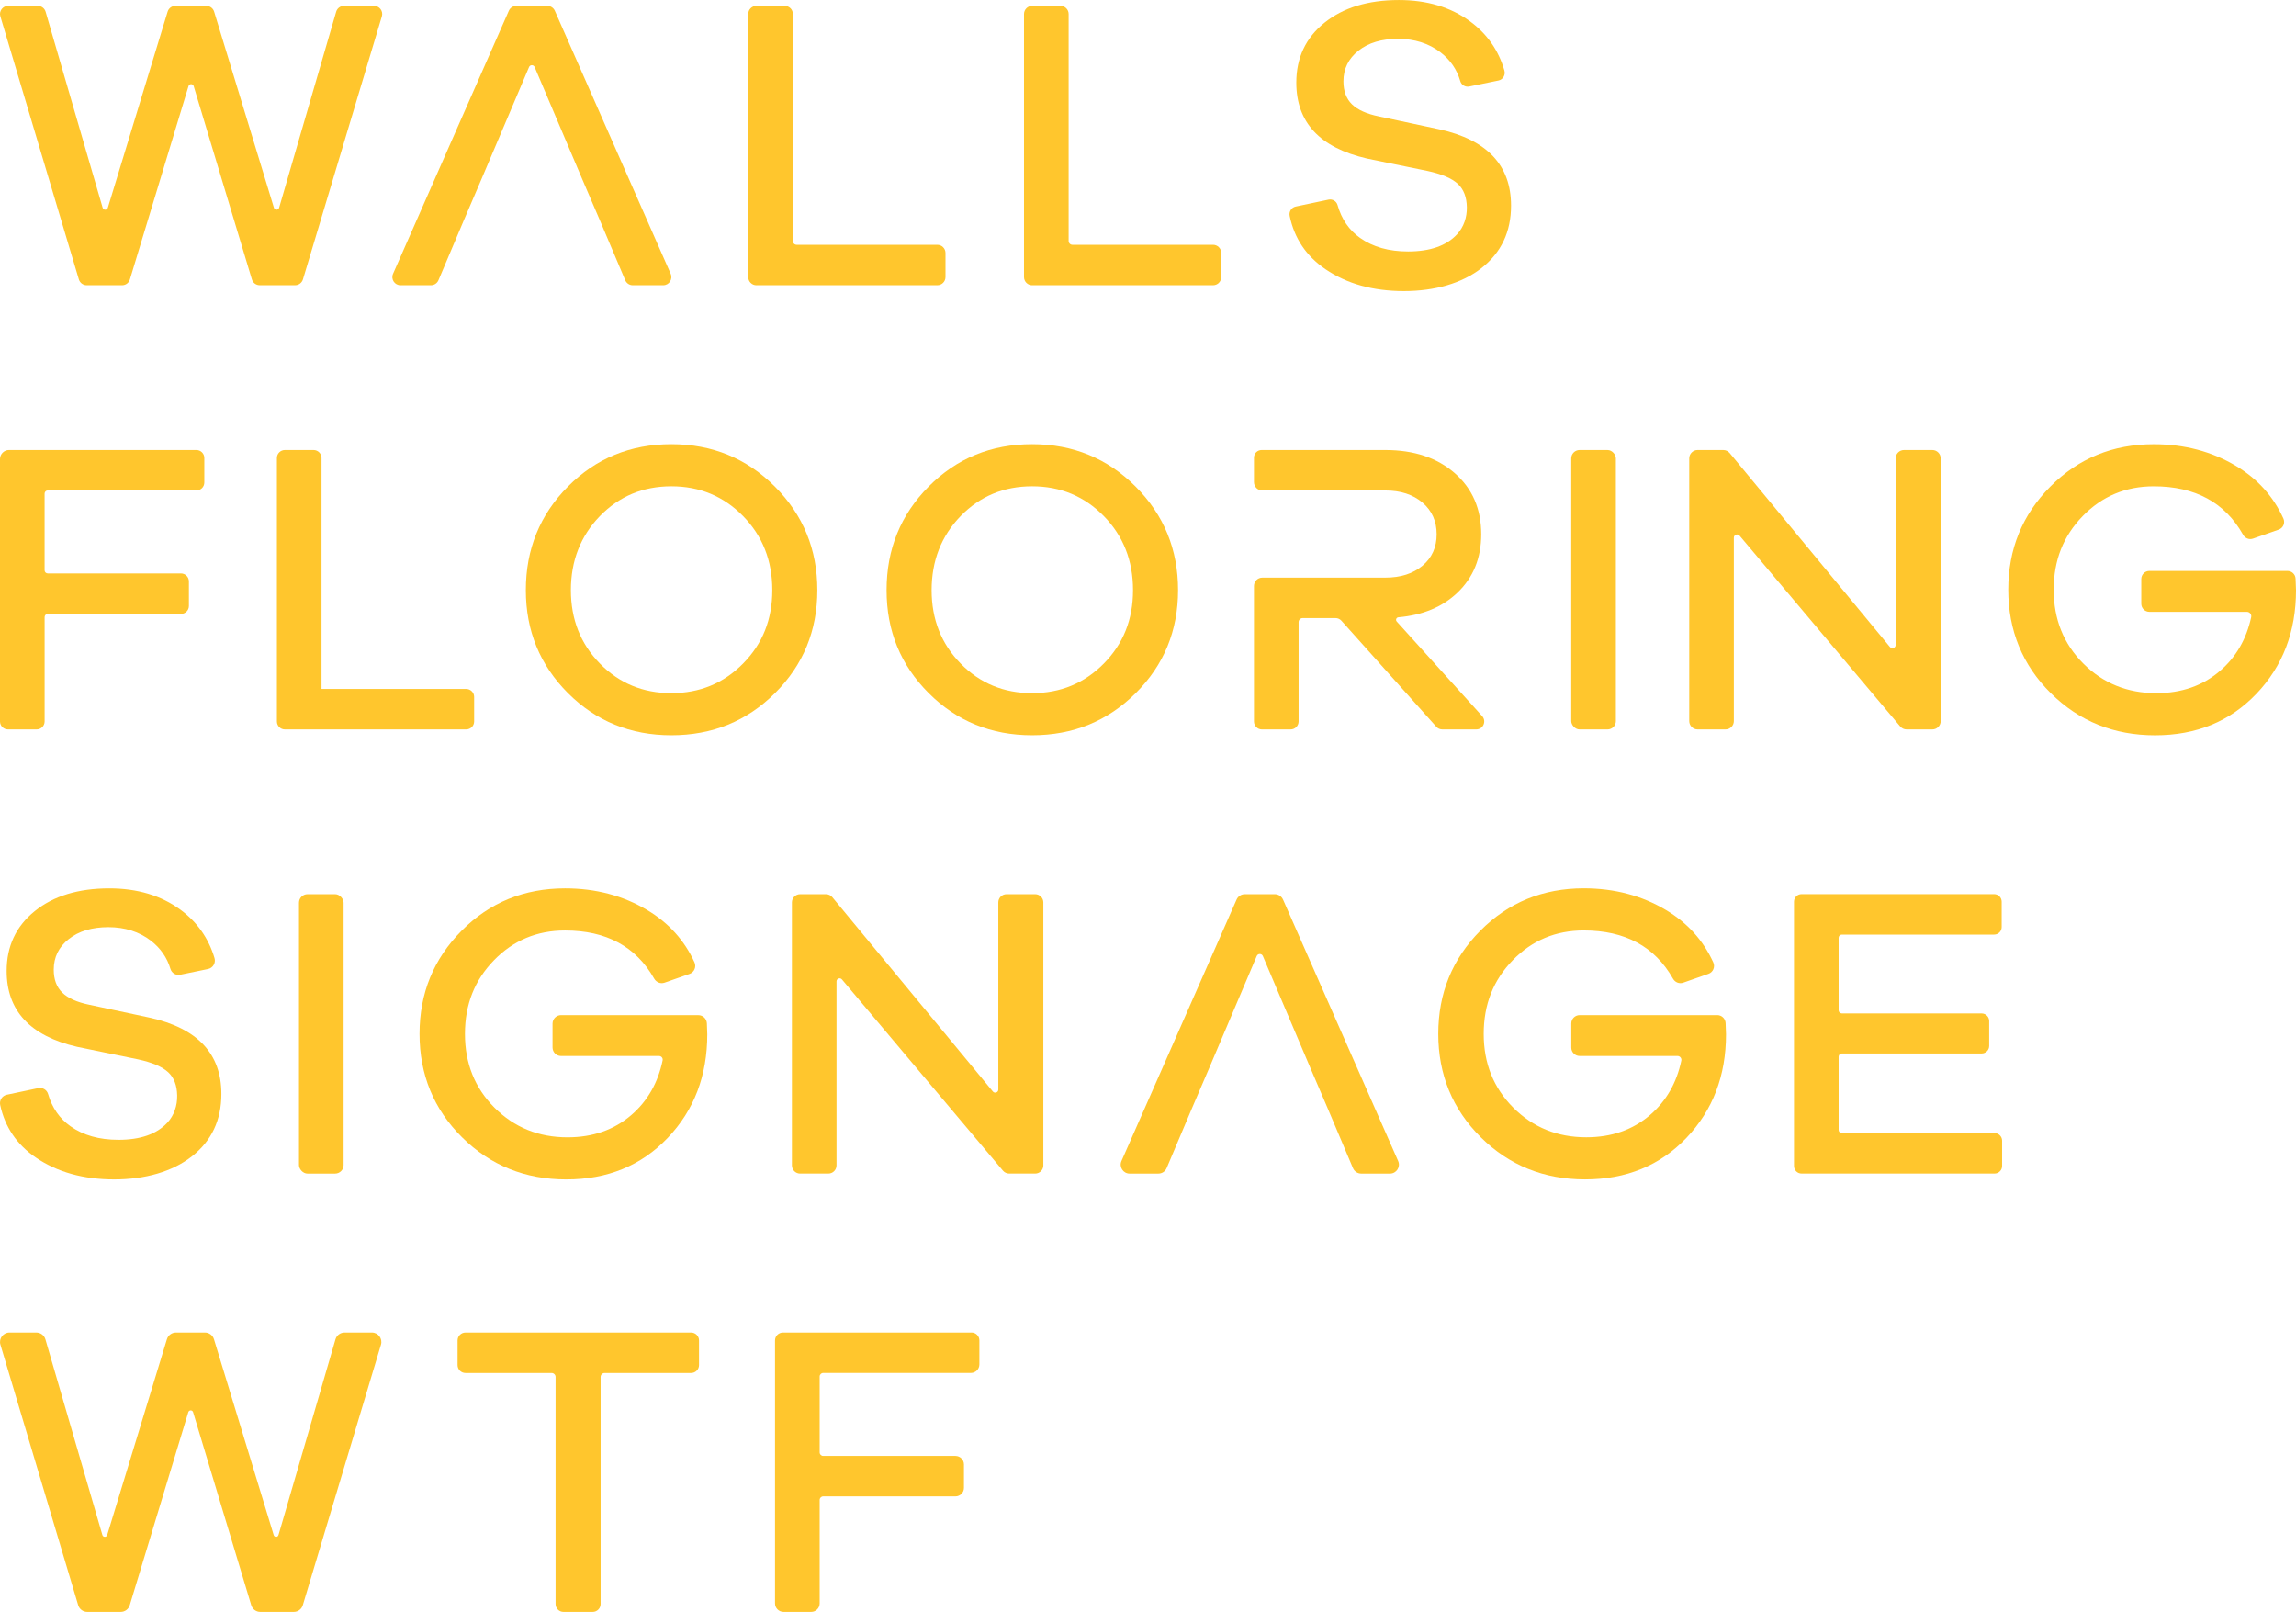 <svg viewBox="0 0 1102.14 773.67" xmlns="http://www.w3.org/2000/svg"><g fill="#ffc62d"><path d="m1101.93 277.71c-.1-2.06-1.81-3.68-3.87-3.68h-66.31c-2.14 0-3.88 1.74-3.88 3.88v11.87c0 2.14 1.74 3.88 3.88 3.88h46.8c1.33 0 2.36 1.23 2.08 2.53-2.28 10.58-7.26 19.17-14.93 25.79-8.27 7.14-18.48 10.71-30.63 10.71-13.88 0-25.55-4.74-35.03-14.21-9.48-9.48-14.21-21.28-14.21-35.43s4.64-25.79 13.91-35.33 20.65-14.31 34.13-14.31c19.86 0 34.15 7.75 42.88 23.26.94 1.67 2.89 2.49 4.71 1.86l12.39-4.34c2.16-.76 3.19-3.22 2.24-5.31-4.83-10.65-12.43-19.08-22.79-25.27-11.61-6.94-24.76-10.41-39.43-10.41-19.62 0-36.16 6.77-49.64 20.32s-20.21 30.06-20.21 49.54 6.81 36.16 20.42 49.64 30.29 20.22 50.04 20.22 35.96-6.64 48.64-19.92 19.02-29.86 19.02-49.74c0-.96-.07-2.8-.21-5.53z"/><path d="m22.92 235.4h71.34c2.11 0 3.82-1.71 3.82-3.82v-11.78c0-2.11-1.71-3.82-3.82-3.82h-89.93c-2.39.01-4.33 1.95-4.33 4.34v125.96c0 2.11 1.71 3.82 3.82 3.82h13.78c2.11 0 3.82-1.71 3.82-3.82v-50.12c0-.83.67-1.51 1.51-1.51h63.93c2.11 0 3.82-1.71 3.82-3.82v-11.78c0-2.11-1.71-3.82-3.82-3.82h-63.94c-.83 0-1.51-.67-1.51-1.51v-36.82c0-.83.67-1.51 1.51-1.51z"/><path d="m227.6 346.28v-11.78c0-2.11-1.71-3.82-3.82-3.82h-69.44v-110.87c0-2.11-1.71-3.82-3.82-3.82h-13.78c-2.11 0-3.82 1.71-3.82 3.82v126.47c0 2.11 1.71 3.82 3.82 3.82h87.04c2.11 0 3.82-1.71 3.82-3.82z"/><path d="m252.42 283.24c0 19.48 6.74 35.96 20.22 49.44s30.02 20.22 49.64 20.22 36.19-6.74 49.74-20.22c13.54-13.48 20.32-29.96 20.32-49.44s-6.77-36.03-20.32-49.64-30.13-20.42-49.74-20.42-36.17 6.77-49.64 20.32c-13.48 13.55-20.22 30.13-20.22 49.74zm35.53-35.53c9.28-9.54 20.72-14.31 34.33-14.31s25.09 4.77 34.43 14.31 14.01 21.38 14.01 35.53-4.67 25.75-14.01 35.23c-9.34 9.47-20.82 14.21-34.43 14.21s-25.05-4.74-34.33-14.21c-9.28-9.48-13.91-21.22-13.91-35.23s4.64-25.99 13.91-35.53z"/><path d="m445.8 332.68c13.48 13.48 30.02 20.22 49.64 20.22s36.19-6.74 49.74-20.22c13.54-13.48 20.32-29.96 20.32-49.44s-6.77-36.03-20.32-49.64-30.13-20.42-49.74-20.42-36.17 6.77-49.64 20.32c-13.48 13.55-20.22 30.13-20.22 49.74s6.74 35.96 20.22 49.44zm15.31-84.97c9.28-9.54 20.72-14.31 34.33-14.31s25.09 4.77 34.43 14.31 14.01 21.38 14.01 35.53-4.67 25.75-14.01 35.23c-9.34 9.47-20.82 14.21-34.43 14.21s-25.05-4.74-34.33-14.21c-9.28-9.48-13.91-21.22-13.91-35.23s4.64-25.99 13.91-35.53z"/><path d="m605.76 350.1h13.78c2.11 0 3.82-1.71 3.82-3.82v-47.66c0-1.08.88-1.96 1.96-1.96h15.75c1.09 0 2.12.46 2.85 1.27l45.56 50.9c.72.81 1.76 1.27 2.85 1.27h16.32c3.31 0 5.05-3.92 2.83-6.38l-41.02-45.42c-.68-.75-.18-1.93.83-2.02 11.65-1.03 21.06-4.94 28.23-11.74 7.67-7.27 11.51-16.65 11.51-28.12 0-12.14-4.24-21.92-12.71-29.32-8.47-7.41-19.58-11.11-33.33-11.11h-59.39c-2.02 0-3.66 1.64-3.66 3.66v11.75c0 2.21 1.79 4.01 4.01 4.01h59.05c7.34 0 13.28 1.94 17.82 5.81s6.81 8.94 6.81 15.21-2.27 11.31-6.81 15.11-10.47 5.7-17.82 5.7h-59.05c-2.21 0-4.01 1.79-4.01 4.01v65.04c0 2.11 1.71 3.82 3.82 3.82z"/><rect height="134.11" rx="4" width="21.42" x="754.24" y="215.99"/><path d="m915.23 350.1h12.35c2.21 0 4-1.79 4-4v-126.11c0-2.21-1.79-4-4-4h-13.61c-2.21 0-4 1.79-4 4v89.56c0 1.45-1.82 2.11-2.75.99l-76.92-93.1c-.76-.92-1.89-1.45-3.09-1.45h-12.33c-2.21 0-4 1.79-4 4v126.11c0 2.21 1.79 4 4 4h13.41c2.21 0 4-1.79 4-4v-88.02c0-1.45 1.81-2.11 2.74-1l77.13 91.6c.76.9 1.88 1.42 3.06 1.42z"/><path d="m178.51 639.56h-13.13c-2.02 0-3.79 1.33-4.35 3.27l-27.35 93.94c-.33 1.15-1.96 1.16-2.3.01l-28.67-94.01c-.58-1.91-2.34-3.21-4.34-3.21h-13.91c-1.99 0-3.75 1.3-4.34 3.21l-28.67 94.01c-.35 1.14-1.97 1.13-2.3-.01l-27.35-93.94c-.56-1.94-2.34-3.27-4.35-3.27h-12.91c-3.03 0-5.21 2.92-4.34 5.83l37.33 125.04c.57 1.92 2.34 3.24 4.34 3.24h16.08c2 0 3.76-1.31 4.34-3.22l28.1-92.66c.35-1.14 1.96-1.14 2.3 0l27.91 92.65c.58 1.92 2.34 3.23 4.34 3.23h16.08c2 0 3.77-1.31 4.34-3.23l37.51-125.04c.87-2.91-1.31-5.84-4.34-5.84z"/><path d="m331.75 639.56h-108.3c-2.1 0-3.8 1.7-3.8 3.8v11.82c0 2.1 1.7 3.8 3.8 3.8h41.33c1.06 0 1.91.86 1.91 1.91v108.98c0 2.1 1.7 3.8 3.8 3.8h14.02c2.1 0 3.8-1.7 3.8-3.8v-108.98c0-1.06.86-1.91 1.91-1.91h41.53c2.1 0 3.8-1.7 3.8-3.8v-11.82c0-2.1-1.7-3.8-3.8-3.8z"/><path d="m466.29 639.56h-90.45c-2.11 0-3.81 1.71-3.81 3.81v126.21c0 2.26 1.83 4.09 4.09 4.09h13.25c2.26 0 4.09-1.83 4.09-4.09v-49.66c0-.94.76-1.7 1.7-1.7h63.47c2.26 0 4.09-1.83 4.09-4.09v-11.24c0-2.26-1.83-4.09-4.09-4.09h-63.47c-.94 0-1.7-.76-1.7-1.7v-36.44c0-.94.76-1.7 1.7-1.7h70.88c2.26 0 4.09-1.83 4.09-4.09v-11.52c0-2.11-1.71-3.81-3.81-3.81z"/><path d="m41.62 136.91h16.98c1.73 0 3.26-1.13 3.76-2.79l28.14-92.81c.37-1.22 2.1-1.22 2.47 0l27.95 92.8c.5 1.66 2.03 2.79 3.76 2.79h16.98c1.73 0 3.26-1.14 3.76-2.8l37.88-126.24c.76-2.52-1.13-5.06-3.76-5.06h-14.4c-1.75 0-3.28 1.15-3.77 2.83l-27.39 94.09c-.36 1.23-2.1 1.24-2.48.02l-28.71-94.16c-.5-1.65-2.03-2.78-3.76-2.78h-14.8c-1.73 0-3.25 1.13-3.76 2.78l-28.71 94.16c-.37 1.23-2.12 1.22-2.48-.02l-27.38-94.09c-.49-1.68-2.02-2.83-3.77-2.83h-14.2c-2.63 0-4.52 2.53-3.76 5.05l37.69 126.26c.5 1.66 2.03 2.8 3.76 2.8z"/><path d="m363.11 136.91h86.82c2.17 0 3.93-1.76 3.93-3.93v-11.56c0-2.17-1.76-3.93-3.93-3.93h-67.5c-1.01 0-1.83-.82-1.83-1.83v-108.93c0-2.17-1.76-3.93-3.93-3.93h-13.56c-2.17 0-3.93 1.76-3.93 3.93v126.26c0 2.17 1.76 3.93 3.93 3.93z"/><path d="m495.47 136.91h86.83c2.17 0 3.93-1.76 3.93-3.93v-11.56c0-2.17-1.76-3.93-3.93-3.93h-67.5c-1.01 0-1.83-.82-1.83-1.83v-108.93c0-2.17-1.76-3.93-3.93-3.93h-13.56c-2.17 0-3.93 1.76-3.93 3.93v126.26c0 2.17 1.76 3.93 3.93 3.93z"/><path d="m636.27 129.21c10.27 7.01 22.82 10.51 37.63 10.51s27.92-3.7 37.33-11.11 14.11-17.38 14.11-29.92c0-19.35-11.47-31.56-34.43-36.63l-29.02-6.2c-5.87-1.2-10.18-3.14-12.91-5.81s-4.1-6.34-4.1-11.01c0-6.01 2.4-10.91 7.2-14.71s11.14-5.7 19.02-5.7 14.81 2.17 20.42 6.51c4.7 3.64 7.86 8.24 9.46 13.81.53 1.85 2.42 2.96 4.3 2.57l14.04-2.89c2.17-.45 3.45-2.67 2.83-4.8-2.83-9.74-8.34-17.61-16.52-23.61-9.28-6.81-20.65-10.21-34.13-10.21-14.81 0-26.72 3.64-35.73 10.91s-13.51 16.85-13.51 28.72c0 19.08 11.28 31.23 33.83 36.43l29.22 6c6.81 1.47 11.64 3.54 14.51 6.21 2.78 2.59 4.22 6.31 4.3 11.17.08 4.82-1.44 9.51-4.73 13.04-5.09 5.48-12.92 8.21-23.49 8.21-9.21 0-16.88-2.17-23.02-6.51-5.3-3.74-8.91-9.01-10.83-15.79-.53-1.86-2.44-2.98-4.33-2.58l-15.75 3.32c-2.04.43-3.32 2.45-2.89 4.5 2.23 10.76 7.96 19.28 17.19 25.57z"/><path d="m192.25 136.91h14.6c1.58 0 3-.94 3.62-2.4l12.2-28.83 8.41-19.62 22.88-53.89c.5-1.18 2.18-1.18 2.68 0l22.88 53.89 8.41 19.62 12.2 28.83c.61 1.45 2.04 2.4 3.62 2.4h14.6c2.84 0 4.74-2.91 3.59-5.51l-55.61-126.25c-.63-1.42-2.04-2.34-3.59-2.34h-14.89c-1.56 0-2.97.92-3.59 2.34l-55.59 126.26c-1.14 2.6.76 5.51 3.59 5.51z"/><path d="m56.84 547.07c-9.21 0-16.88-2.17-23.02-6.51-5.22-3.69-8.8-8.85-10.74-15.48-.59-2.03-2.66-3.26-4.73-2.82l-15.09 3.18c-2.23.47-3.65 2.69-3.17 4.92 2.28 10.59 7.99 19 17.11 25.22 10.28 7.01 22.82 10.51 37.63 10.51s27.92-3.7 37.33-11.11c9.41-7.4 14.11-17.38 14.11-29.92 0-19.35-11.48-31.56-34.43-36.63l-29.03-6.2c-5.87-1.2-10.17-3.14-12.91-5.8-2.74-2.67-4.1-6.34-4.1-11.01 0-6 2.4-10.91 7.21-14.71 4.8-3.8 11.14-5.71 19.02-5.71s14.81 2.17 20.42 6.51c4.62 3.57 7.74 8.08 9.37 13.51.6 2.02 2.64 3.24 4.7 2.81l13.35-2.75c2.37-.49 3.79-2.93 3.1-5.25-2.87-9.57-8.34-17.31-16.41-23.24-9.27-6.8-20.65-10.21-34.13-10.21-14.81 0-26.72 3.64-35.73 10.91s-13.51 16.85-13.51 28.72c0 19.08 11.28 31.22 33.83 36.43l29.22 6.01c6.81 1.47 11.64 3.54 14.51 6.2 2.79 2.59 4.22 6.32 4.3 11.18.08 4.82-1.45 9.51-4.73 13.04-5.09 5.47-12.92 8.21-23.49 8.21z"/><rect height="134.11" rx="4.09" width="21.42" x="143.52" y="429.18"/><path d="m335.21 487.22h-65.89c-2.26 0-4.09 1.83-4.09 4.09v11.44c0 2.26 1.83 4.09 4.09 4.09h47.05c1.09 0 1.93 1.01 1.71 2.08-2.23 10.78-7.24 19.53-15.02 26.25-8.27 7.14-18.48 10.71-30.63 10.71-13.88 0-25.55-4.74-35.03-14.21-9.48-9.48-14.21-21.28-14.21-35.43s4.64-25.79 13.91-35.33 20.65-14.31 34.13-14.31c19.79 0 34.06 7.7 42.79 23.1 1 1.76 3.06 2.62 4.97 1.95l12-4.2c2.28-.8 3.38-3.4 2.37-5.6-4.84-10.56-12.4-18.91-22.69-25.06-11.61-6.94-24.76-10.41-39.43-10.41-19.62 0-36.16 6.77-49.64 20.32s-20.21 30.06-20.21 49.54 6.81 36.16 20.42 49.64 30.29 20.22 50.04 20.22 35.96-6.64 48.64-19.92 19.02-29.86 19.02-49.74c0-.93-.06-2.7-.19-5.3-.11-2.18-1.9-3.9-4.08-3.9z"/><path d="m500.83 559.34v-126.22c0-2.18-1.77-3.94-3.94-3.94h-13.73c-2.18 0-3.94 1.77-3.94 3.94v89.84c0 1.38-1.73 2-2.61.94l-77.08-93.29c-.75-.91-1.86-1.43-3.04-1.43h-12.41c-2.18 0-3.94 1.77-3.94 3.94v126.22c0 2.18 1.77 3.94 3.94 3.94h13.53c2.18 0 3.94-1.77 3.94-3.94v-88.3c0-1.37 1.71-2 2.6-.95l77.29 91.79c.75.89 1.85 1.4 3.02 1.4h12.44c2.18 0 3.94-1.77 3.94-3.94z"/><path d="m824.32 487.22h-66.05c-2.21 0-4.01 1.8-4.01 4.01v11.59c0 2.21 1.8 4.01 4.01 4.01h46.97c1.17 0 2.08 1.09 1.84 2.23-2.25 10.71-7.25 19.41-14.99 26.09-8.27 7.14-18.48 10.71-30.63 10.71-13.88 0-25.55-4.74-35.03-14.21-9.48-9.48-14.21-21.28-14.21-35.43s4.64-25.79 13.91-35.33 20.65-14.31 34.13-14.31c19.81 0 34.09 7.72 42.83 23.16.98 1.73 3 2.57 4.87 1.92l12.14-4.25c2.24-.78 3.31-3.34 2.32-5.5-4.84-10.59-12.41-18.97-22.73-25.14-11.61-6.94-24.76-10.41-39.43-10.41-19.62 0-36.16 6.77-49.64 20.32s-20.21 30.06-20.21 49.54 6.81 36.16 20.42 49.64 30.29 20.22 50.04 20.22 35.96-6.64 48.64-19.92 19.02-29.86 19.02-49.74c0-.94-.07-2.73-.2-5.38-.11-2.14-1.87-3.83-4.01-3.83z"/><path d="m957.43 543.87h-73.3c-.85 0-1.54-.69-1.54-1.54v-35.16c0-.85.69-1.54 1.54-1.54h67.1c2 0 3.63-1.62 3.63-3.63v-11.96c0-2-1.62-3.63-3.63-3.63h-67.1c-.85 0-1.54-.69-1.54-1.54v-34.76c0-.85.69-1.54 1.54-1.54h73.1c2 0 3.63-1.62 3.63-3.63v-12.16c0-2-1.62-3.63-3.63-3.63h-92.43c-2 0-3.63 1.62-3.63 3.63v126.86c0 2 1.62 3.63 3.63 3.63h92.63c2 0 3.63-1.62 3.63-3.63v-12.16c0-2-1.62-3.63-3.63-3.63z"/><path d="m615.87 431.74c-.69-1.56-2.23-2.56-3.93-2.56h-14.41c-1.7 0-3.24 1.01-3.93 2.56l-55.27 125.52c-1.25 2.84.83 6.03 3.93 6.03h13.79c1.73 0 3.28-1.03 3.96-2.62l12.1-28.6 8.41-19.62 22.75-53.6c.55-1.29 2.38-1.29 2.93 0l22.76 53.6 8.41 19.62 12.1 28.6c.67 1.59 2.23 2.62 3.96 2.62h13.79c3.1 0 5.18-3.19 3.93-6.03l-55.27-125.52z"/></g></svg>